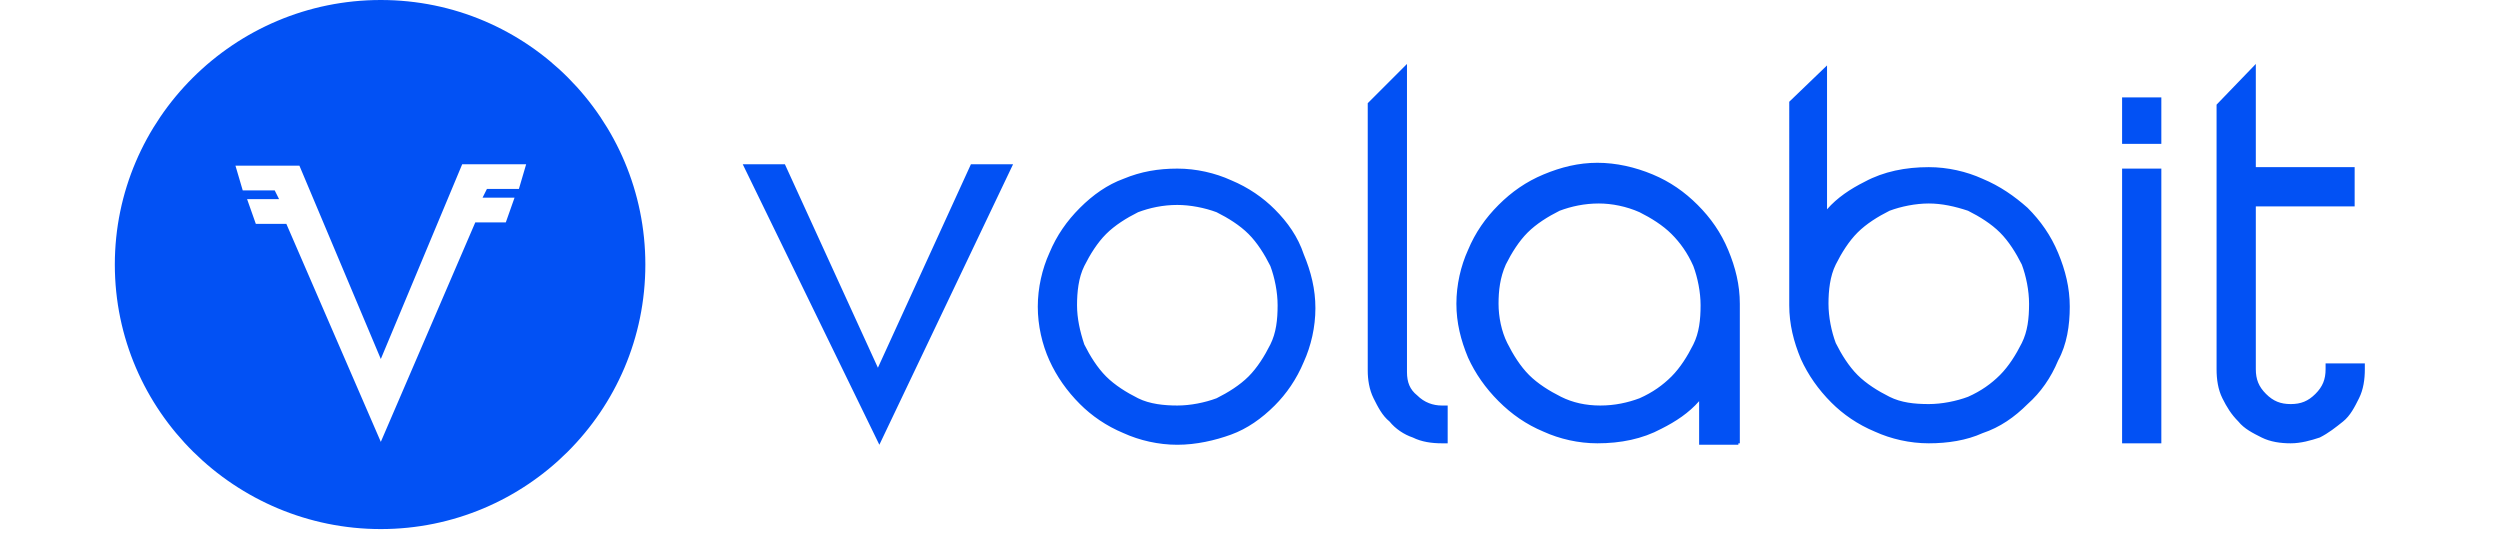 <svg xmlns:xlink="http://www.w3.org/1999/xlink" xmlns="http://www.w3.org/2000/svg" width="172" height="38" viewBox="0 0 172 38">
  <path d="M44.4 18.2c0 10.1-8.2 18.2-18.2 18.2S7.9 28.3 7.9 18.2C7.9 8.2 16.1 0 26.2 0S44.4 8.2 44.4 18.2L44.4 18.2zM26.2 30.4l6.5-15.1h2.1l0.6-1.7h-2.2l0.3-0.6h2.2l0.5-1.7h-4.4l-5.6 13.4 -5.6-13.3h-4.4l0.5 1.7h2.2l0.3 0.6h-2.2l0.6 1.7h2.1L26.2 30.4zM60.5 29.7l-8.8-18h2.1l6.7 14.6 6.7-14.6h2.1L60.5 29.7zM60.5 30.6l-9.4-19.3h2.9l6.4 14 6.4-14h2.9L60.5 30.6zM52.4 12.1l8.1 16.7 8.1-16.7h-1.2l-7 15.2L53.5 12.1H52.4L52.4 12.1zM81 11.8c1.3 0 2.5 0.2 3.6 0.7 1.1 0.5 2.1 1.1 2.9 2 0.8 0.8 1.5 1.8 2 2.9 0.5 1.1 0.7 2.3 0.7 3.6 0 1.3-0.2 2.4-0.7 3.6 -0.5 1.1-1.1 2.1-2 2.9 -0.8 0.8-1.8 1.5-2.9 2 -1.1 0.5-2.3 0.7-3.6 0.7 -1.3 0-2.5-0.2-3.6-0.7 -1.1-0.5-2.1-1.1-2.9-2 -0.8-0.8-1.5-1.8-2-2.9 -0.5-1.1-0.7-2.3-0.7-3.6 0-1.3 0.2-2.5 0.7-3.6 0.5-1.1 1.1-2.1 2-2.9 0.8-0.8 1.8-1.5 2.9-2C78.5 12.1 79.7 11.8 81 11.8L81 11.8zM81 13.7c-1 0-2 0.2-2.9 0.6 -0.9 0.4-1.7 0.9-2.3 1.6 -0.7 0.7-1.2 1.4-1.6 2.3 -0.4 0.9-0.6 1.9-0.6 2.9 0 1 0.2 2 0.6 2.8 0.4 0.9 0.9 1.7 1.6 2.3 0.7 0.7 1.4 1.2 2.3 1.6 0.9 0.4 1.9 0.6 2.9 0.6 1 0 2-0.2 2.8-0.6 0.9-0.4 1.7-0.9 2.3-1.6 0.7-0.7 1.2-1.4 1.6-2.3 0.4-0.9 0.6-1.8 0.6-2.8 0-1-0.2-2-0.6-2.9 -0.4-0.9-0.9-1.7-1.6-2.3 -0.7-0.7-1.4-1.2-2.3-1.6C83 13.9 82 13.7 81 13.7L81 13.7zM81 30.6c-1.3 0-2.6-0.3-3.7-0.8 -1.2-0.5-2.2-1.2-3-2 -0.9-0.9-1.6-1.9-2.1-3 -0.5-1.1-0.8-2.4-0.8-3.7s0.3-2.6 0.8-3.7c0.5-1.2 1.2-2.2 2.1-3.1 0.9-0.9 1.9-1.6 3-2 1.2-0.5 2.4-0.7 3.7-0.7 1.3 0 2.6 0.3 3.7 0.8 1.2 0.5 2.2 1.2 3 2 0.9 0.9 1.6 1.9 2 3.1 0.5 1.2 0.8 2.4 0.8 3.7 0 1.3-0.3 2.6-0.8 3.7 -0.5 1.2-1.2 2.2-2 3 -0.9 0.9-1.9 1.6-3 2C83.6 30.3 82.3 30.6 81 30.6zM81 12.2c-1.2 0-2.4 0.2-3.4 0.7 -1.1 0.5-2 1.1-2.8 1.9 -0.8 0.8-1.4 1.7-1.9 2.8 -0.5 1.1-0.7 2.2-0.7 3.4 0 1.2 0.2 2.3 0.7 3.4 0.5 1.1 1.1 2 1.9 2.8 0.8 0.8 1.7 1.4 2.8 1.9 1.1 0.5 2.2 0.7 3.4 0.7 1.2 0 2.4-0.2 3.4-0.7 1.1-0.5 2-1.1 2.8-1.9 0.8-0.8 1.4-1.7 1.9-2.8 0.5-1.1 0.7-2.2 0.7-3.4 0-1.2-0.2-2.4-0.7-3.4 -0.5-1.1-1.1-2-1.9-2.8 -0.8-0.8-1.7-1.4-2.8-1.9C83.4 12.5 82.2 12.2 81 12.2zM81 28.8c-1.1 0-2.1-0.2-3-0.6 -0.9-0.4-1.8-1-2.4-1.7 -0.7-0.7-1.2-1.5-1.6-2.5 -0.4-0.9-0.6-1.9-0.6-3 0-1.1 0.2-2.1 0.6-3 0.4-0.9 1-1.8 1.6-2.5 0.7-0.7 1.5-1.2 2.4-1.6 0.9-0.4 2-0.6 3-0.6 1.1 0 2.1 0.2 3 0.6 0.9 0.4 1.8 1 2.5 1.6 0.7 0.7 1.3 1.5 1.7 2.5 0.4 0.9 0.6 2 0.6 3 0 1.1-0.2 2.1-0.6 3 -0.4 0.9-1 1.8-1.7 2.5 -0.7 0.7-1.5 1.3-2.5 1.7C83.1 28.5 82.1 28.8 81 28.8zM81 14.1c-1 0-1.9 0.2-2.7 0.5 -0.8 0.4-1.6 0.9-2.2 1.5 -0.6 0.6-1.1 1.4-1.5 2.2 -0.4 0.8-0.5 1.8-0.5 2.7 0 0.9 0.2 1.8 0.5 2.7 0.4 0.8 0.9 1.6 1.5 2.2 0.6 0.6 1.4 1.1 2.2 1.5 0.8 0.4 1.8 0.5 2.7 0.5 0.9 0 1.9-0.2 2.7-0.5 0.8-0.4 1.6-0.9 2.2-1.5 0.6-0.6 1.1-1.4 1.5-2.2 0.4-0.8 0.5-1.7 0.5-2.7 0-0.9-0.2-1.9-0.5-2.7 -0.4-0.8-0.9-1.6-1.5-2.2 -0.6-0.6-1.4-1.1-2.2-1.5C82.9 14.3 81.9 14.1 81 14.1zM99.6 30.5h-0.4c-0.7 0-1.4-0.1-2-0.4 -0.6-0.2-1.2-0.6-1.6-1.1 -0.5-0.4-0.8-1-1.1-1.6 -0.3-0.6-0.4-1.3-0.4-1.9V7.1l2.7-2.7v21.2c0 0.7 0.2 1.2 0.7 1.6 0.5 0.5 1.1 0.7 1.7 0.7h0.4V30.5L99.6 30.5zM113.6 12.5c1.1 0.5 2.1 1.1 2.9 2 0.8 0.8 1.5 1.8 2 2.9 0.5 1.1 0.7 2.3 0.7 3.6v9.2h-1.9v-3.7c-0.8 1.1-1.9 2-3.2 2.7 -1.3 0.7-2.7 1-4.2 1 -1.3 0-2.5-0.2-3.6-0.7 -1.1-0.5-2.1-1.1-2.9-2 -0.8-0.8-1.5-1.8-2-2.9 -0.5-1.1-0.7-2.3-0.7-3.6s0.2-2.5 0.7-3.6c0.5-1.1 1.1-2.1 2-2.9 0.8-0.8 1.8-1.5 2.9-2 1.1-0.5 2.3-0.7 3.6-0.7C111.3 11.8 112.5 12 113.6 12.5zM110 13.6c-1 0-2 0.2-2.9 0.6 -0.9 0.4-1.7 0.9-2.3 1.6 -0.7 0.7-1.2 1.4-1.6 2.3 -0.4 0.9-0.6 1.9-0.6 2.9s0.2 2 0.6 2.8c0.4 0.9 0.9 1.7 1.6 2.3 0.7 0.7 1.5 1.2 2.3 1.6 0.9 0.4 1.8 0.6 2.9 0.6 1 0 2-0.2 2.9-0.6 0.9-0.4 1.7-0.9 2.3-1.6 0.7-0.7 1.2-1.4 1.6-2.3 0.4-0.9 0.6-1.8 0.6-2.8 0-1-0.2-2-0.6-2.9 -0.4-0.9-0.9-1.7-1.6-2.3 -0.7-0.7-1.4-1.2-2.3-1.6C112 13.8 111 13.6 110 13.6L110 13.6zM119.6 30.6h-2.7v-3c-0.7 0.8-1.6 1.4-2.6 1.9 -1.3 0.7-2.8 1-4.4 1 -1.3 0-2.6-0.3-3.7-0.8 -1.2-0.5-2.2-1.2-3.1-2.1 -0.9-0.9-1.6-1.9-2.1-3 -0.5-1.2-0.8-2.4-0.8-3.7s0.3-2.6 0.8-3.7c0.5-1.2 1.2-2.2 2.1-3.1 0.9-0.9 1.9-1.6 3.1-2.1s2.4-0.8 3.7-0.8 2.6 0.3 3.8 0.8c1.2 0.5 2.2 1.2 3.1 2.1 0.9 0.9 1.6 1.9 2.1 3.1 0.5 1.2 0.8 2.4 0.8 3.7v9.6H119.6zM117.8 29.8h1.1v-8.8c0-1.2-0.2-2.4-0.7-3.4 -0.5-1.1-1.1-2-1.9-2.8 -0.8-0.8-1.7-1.4-2.8-1.9 -1.1-0.5-2.2-0.7-3.4-0.7s-2.4 0.2-3.4 0.7c-1.1 0.5-2 1.1-2.8 1.9s-1.4 1.7-1.9 2.8c-0.5 1.1-0.7 2.2-0.7 3.4s0.2 2.4 0.7 3.4c0.5 1.1 1.1 2 1.9 2.8 0.8 0.8 1.7 1.4 2.8 1.9 1.1 0.5 2.2 0.7 3.4 0.7 1.5 0 2.8-0.3 4-0.9 1.2-0.6 2.2-1.5 3-2.6l0.7-1v4.5H117.8L117.8 29.8 117.8 29.8zM110 28.7c-1.1 0-2.1-0.2-3-0.6 -0.9-0.4-1.8-1-2.5-1.7 -0.7-0.7-1.3-1.5-1.7-2.5 -0.4-0.9-0.6-1.9-0.6-3s0.2-2.1 0.6-3c0.4-0.9 1-1.8 1.7-2.5 0.7-0.7 1.5-1.2 2.5-1.6 0.9-0.4 2-0.6 3-0.6 1.1 0 2.1 0.2 3 0.6 0.9 0.4 1.8 1 2.5 1.7 0.7 0.7 1.2 1.5 1.7 2.5 0.4 0.9 0.6 2 0.6 3s-0.2 2.1-0.6 3c-0.4 0.9-1 1.8-1.7 2.5 -0.7 0.7-1.5 1.3-2.5 1.7C112.1 28.5 111 28.7 110 28.7zM110 14c-1 0-1.9 0.2-2.7 0.5 -0.8 0.4-1.6 0.9-2.2 1.5 -0.6 0.6-1.1 1.4-1.5 2.2 -0.4 0.9-0.5 1.8-0.5 2.7 0 0.9 0.2 1.9 0.6 2.7 0.4 0.8 0.9 1.6 1.5 2.2 0.6 0.6 1.4 1.1 2.2 1.5 0.8 0.4 1.7 0.6 2.7 0.6s1.9-0.2 2.7-0.5c0.9-0.4 1.6-0.9 2.2-1.5 0.6-0.6 1.1-1.4 1.5-2.2 0.4-0.8 0.5-1.7 0.5-2.7 0-0.9-0.2-1.9-0.5-2.7 -0.4-0.9-0.9-1.6-1.5-2.2 -0.6-0.6-1.4-1.1-2.2-1.5C111.9 14.2 110.9 14 110 14zM136.3 12.5c1.1 0.5 2.1 1.1 2.9 2 0.8 0.8 1.5 1.8 2 2.9 0.5 1.1 0.7 2.3 0.7 3.6 0 1.3-0.2 2.4-0.7 3.6 -0.5 1.1-1.1 2.1-2 2.9 -0.8 0.8-1.8 1.5-2.9 2 -1.1 0.5-2.3 0.7-3.6 0.7 -1.3 0-2.5-0.2-3.6-0.7 -1.1-0.5-2.1-1.1-2.9-2 -0.8-0.8-1.5-1.8-2-2.9 -0.5-1.1-0.7-2.3-0.7-3.6V7.1l1.8-1.8v10.1c0.8-1.1 1.9-2 3.2-2.7 1.3-0.7 2.7-1 4.2-1C134 11.8 135.1 12 136.3 12.5zM132.7 13.6c-1 0-2 0.2-2.9 0.6 -0.9 0.4-1.7 0.9-2.3 1.6 -0.7 0.7-1.2 1.4-1.6 2.3 -0.4 0.9-0.6 1.9-0.6 2.9s0.2 2 0.6 2.8c0.4 0.9 0.9 1.7 1.6 2.3 0.7 0.7 1.4 1.2 2.3 1.6 0.9 0.4 1.8 0.6 2.9 0.6s2-0.2 2.9-0.6c0.9-0.4 1.7-0.9 2.3-1.6s1.2-1.4 1.6-2.3c0.4-0.9 0.6-1.8 0.6-2.8s-0.2-2-0.6-2.9c-0.4-0.9-0.9-1.7-1.6-2.3 -0.7-0.7-1.4-1.2-2.3-1.6C134.7 13.8 133.7 13.6 132.7 13.6L132.7 13.6zM132.7 30.5c-1.3 0-2.6-0.3-3.7-0.8 -1.2-0.5-2.2-1.2-3-2 -0.9-0.9-1.6-1.9-2.1-3 -0.5-1.2-0.8-2.4-0.8-3.7V7l2.6-2.5v9.9c0.7-0.8 1.6-1.4 2.6-1.9 1.3-0.7 2.8-1 4.4-1 1.3 0 2.6 0.3 3.7 0.8 1.2 0.5 2.2 1.2 3.1 2 0.9 0.9 1.6 1.9 2.1 3.1 0.5 1.2 0.8 2.4 0.8 3.7s-0.2 2.6-0.8 3.7c-0.5 1.2-1.2 2.2-2.1 3 -0.9 0.9-1.9 1.6-3.1 2C135.3 30.3 134 30.5 132.7 30.5zM123.9 7.3v13.7c0 1.2 0.2 2.3 0.7 3.4 0.5 1.1 1.1 2 1.9 2.8 0.8 0.8 1.7 1.4 2.8 1.9 1.1 0.5 2.2 0.7 3.4 0.7s2.4-0.2 3.4-0.7c1.1-0.5 2-1.1 2.8-1.9 0.8-0.8 1.4-1.7 1.9-2.8 0.5-1.1 0.7-2.2 0.7-3.4s-0.2-2.4-0.7-3.4c-0.5-1.1-1.1-2-1.9-2.8 -0.8-0.8-1.7-1.4-2.8-1.9 -1.1-0.5-2.2-0.7-3.4-0.7 -1.4 0-2.8 0.3-4 1 -1.2 0.6-2.2 1.5-3.1 2.6l-0.7 1V6.3L123.9 7.3zM132.7 28.7c-1.1 0-2.1-0.2-3-0.6 -0.9-0.4-1.8-1-2.5-1.7 -0.7-0.7-1.3-1.5-1.7-2.5 -0.4-0.9-0.6-1.9-0.6-3 0-1.1 0.2-2.1 0.6-3 0.4-0.9 1-1.8 1.7-2.5 0.7-0.7 1.5-1.2 2.5-1.6 0.9-0.4 1.9-0.6 3-0.6 1.1 0 2.1 0.2 3 0.6 0.9 0.4 1.8 1 2.5 1.6 0.7 0.7 1.2 1.5 1.6 2.5 0.4 0.9 0.6 2 0.6 3s-0.2 2.1-0.6 3c-0.4 0.9-1 1.8-1.6 2.5 -0.7 0.7-1.5 1.3-2.5 1.7C134.8 28.5 133.7 28.7 132.7 28.7zM132.7 14c-0.9 0-1.9 0.2-2.7 0.5 -0.8 0.4-1.6 0.9-2.2 1.5 -0.6 0.6-1.1 1.4-1.5 2.2 -0.4 0.8-0.5 1.8-0.5 2.7s0.2 1.9 0.5 2.7c0.4 0.8 0.9 1.6 1.5 2.2 0.6 0.6 1.4 1.1 2.2 1.5 0.8 0.4 1.7 0.5 2.7 0.5 0.9 0 1.9-0.2 2.7-0.5 0.9-0.4 1.6-0.9 2.2-1.5 0.6-0.6 1.1-1.4 1.5-2.2 0.4-0.8 0.5-1.7 0.5-2.7 0-0.9-0.2-1.9-0.5-2.7 -0.4-0.8-0.9-1.6-1.5-2.2 -0.6-0.6-1.4-1.1-2.2-1.5C134.5 14.2 133.6 14 132.7 14zM146.5 7.1h1.9v2.5h-1.9V7.1zM148.3 12v18.1h-1.9V12H148.3zM148.7 30.5h-2.7V11.6h2.7V30.5zM148.7 9.9h-2.7V6.7h2.7V9.9zM154.8 5.4v6.5h6.8v1.9h-6.8v11.6c0 0.8 0.3 1.4 0.8 2 0.6 0.6 1.2 0.8 2 0.8 0.8 0 1.4-0.3 2-0.8 0.6-0.5 0.8-1.2 0.8-2h1.9c0 0.6-0.1 1.3-0.4 1.8 -0.2 0.6-0.6 1.1-1 1.5 -0.4 0.4-0.9 0.8-1.5 1 -0.6 0.3-1.2 0.4-1.8 0.4 -0.6 0-1.3-0.1-1.8-0.4 -0.6-0.3-1.1-0.6-1.5-1 -0.4-0.4-0.8-0.9-1-1.5 -0.3-0.6-0.4-1.2-0.4-1.8V7.4L154.8 5.4zM157.6 30.5c-0.7 0-1.4-0.1-2-0.4 -0.6-0.3-1.2-0.6-1.6-1.1 -0.5-0.5-0.8-1-1.1-1.6 -0.3-0.6-0.4-1.3-0.4-2V7.2l2.7-2.8v7.1h6.8v2.7h-6.8v11.2c0 0.7 0.2 1.2 0.7 1.7 0.5 0.5 1 0.7 1.7 0.7 0.7 0 1.2-0.2 1.7-0.7 0.5-0.5 0.7-1 0.7-1.7v-0.4h2.7v0.4c0 0.7-0.1 1.4-0.4 2 -0.3 0.6-0.6 1.2-1.1 1.6 -0.5 0.4-1 0.8-1.6 1.1C159 30.3 158.3 30.5 157.6 30.5zM153.3 7.5v17.8c0 0.6 0.1 1.1 0.3 1.7 0.2 0.5 0.5 1 0.9 1.4 0.4 0.4 0.8 0.7 1.4 0.9 0.5 0.2 1.1 0.3 1.7 0.3 0.6 0 1.1-0.1 1.7-0.3 0.5-0.2 1-0.5 1.4-0.9 0.4-0.4 0.7-0.8 0.9-1.4 0.2-0.4 0.3-0.8 0.3-1.3h-1.1c-0.1 0.7-0.4 1.3-0.9 1.9 -0.6 0.6-1.4 0.9-2.3 0.9 -0.9 0-1.7-0.3-2.3-0.9 -0.6-0.6-0.9-1.4-0.9-2.3V13.4h6.8v-1.1h-6.8V6.4L153.3 7.5z" fill="#0251F4"/>
</svg>